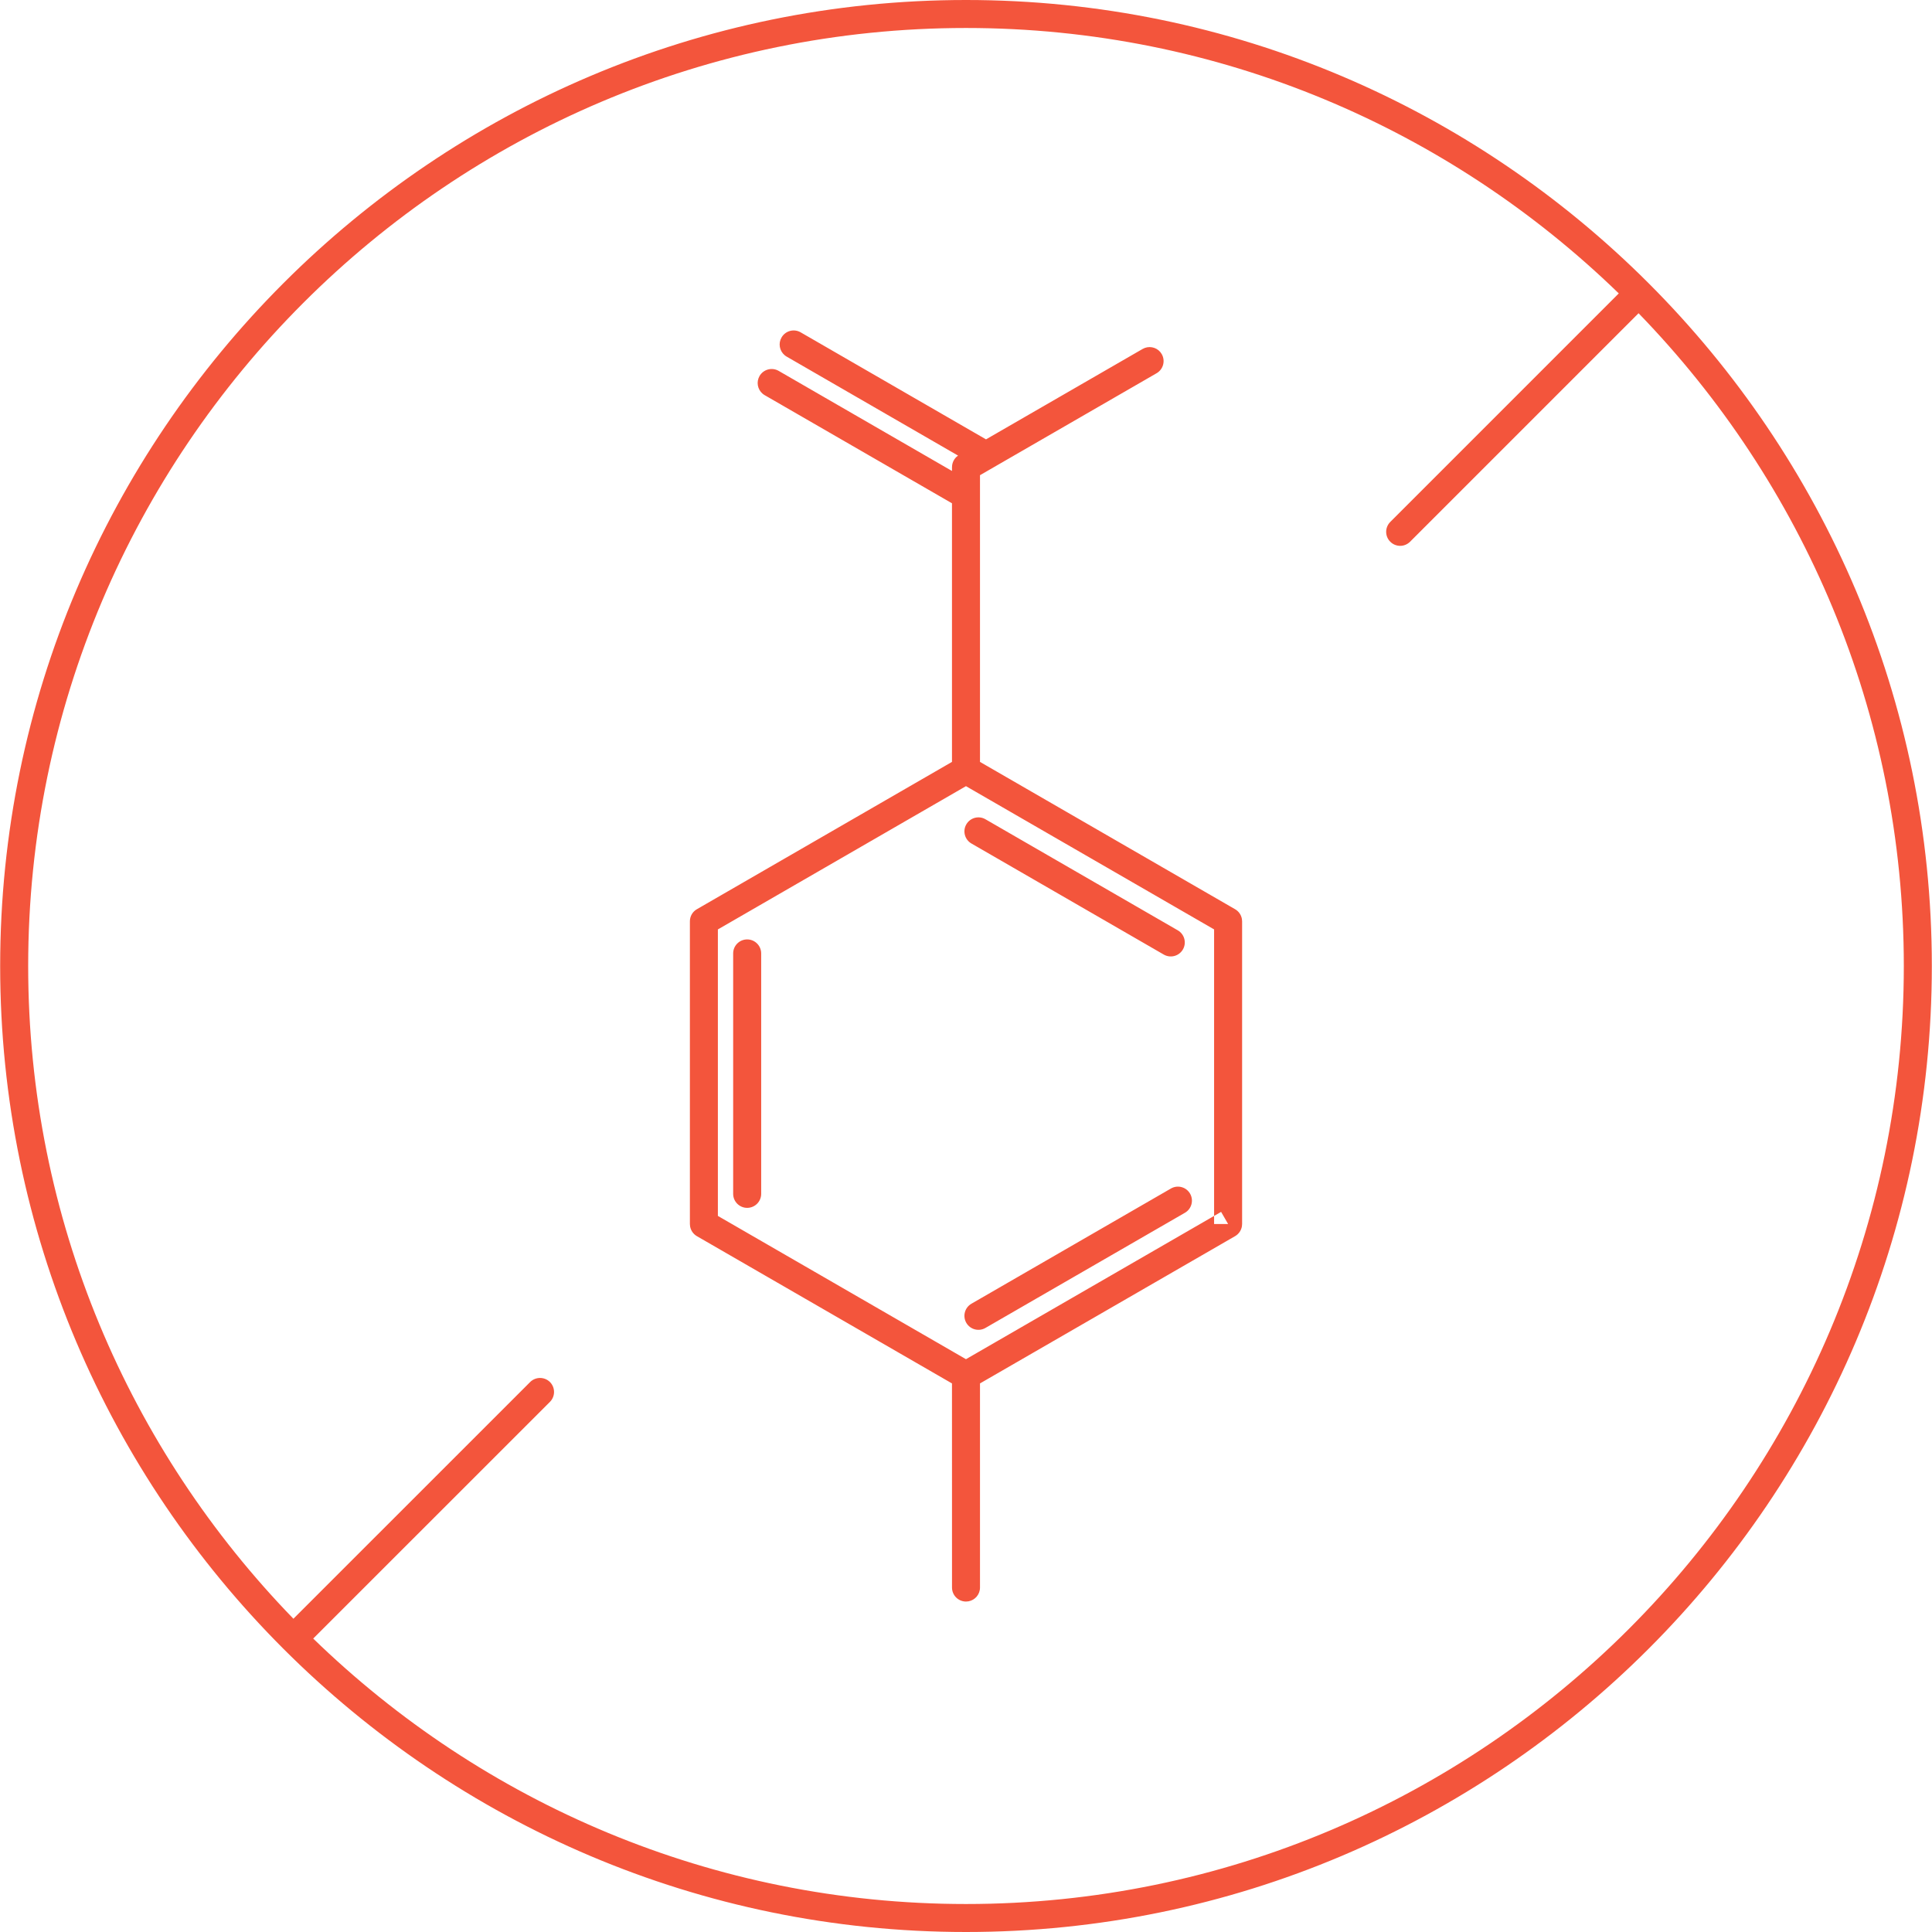 <?xml version="1.0" encoding="UTF-8"?>
<svg width="70px" height="70px" viewBox="0 0 70 70" version="1.1" xmlns="http://www.w3.org/2000/svg" xmlns:xlink="http://www.w3.org/1999/xlink">
  <g id="Merryfield/Attributes/ParabenFree" stroke="none" stroke-width="1" fill="none" fill-rule="evenodd">
    <path d="M35,0 C54.297,0 69.994,15.701 69.994,35 C69.994,54.299 54.297,70 35,70 C15.703,70 0.006,54.299 0.006,35 C0.006,15.701 15.703,0 35,0 Z M35,1.014 C16.263,1.014 1.021,16.26 1.021,35 C1.021,44.187 4.689,52.527 10.631,58.65 L10.631,58.65 L19.208,50.074 C19.406,49.877 19.727,49.877 19.926,50.074 C20.123,50.273 20.123,50.594 19.926,50.792 L19.926,50.792 L11.348,59.368 C17.472,65.314 25.813,68.986 35,68.986 C53.737,68.986 68.979,53.741 68.979,35 C68.979,25.813 65.31,17.472 59.368,11.349 L59.368,11.349 L51.089,19.628 C50.99,19.727 50.861,19.777 50.731,19.777 C50.601,19.777 50.471,19.727 50.372,19.628 C50.174,19.43 50.174,19.109 50.372,18.911 L50.372,18.911 L58.651,10.631 C52.528,4.686 44.187,1.014 35,1.014 Z M28.317,12.227 C28.457,11.984 28.766,11.901 29.009,12.041 L29.009,12.041 L35.725,15.919 L41.398,12.644 C41.614,12.519 41.883,12.571 42.039,12.754 L42.091,12.829 C42.231,13.072 42.148,13.382 41.907,13.522 L41.907,13.522 L35.507,17.217 L35.507,27.605 L44.75,32.943 C44.881,33.018 44.97,33.147 44.996,33.293 L45.004,33.382 L45.004,44.349 L44.996,44.437 C44.97,44.583 44.881,44.712 44.75,44.788 L44.75,44.788 L35.507,50.124 L35.507,57.52 C35.507,57.769 35.328,57.976 35.091,58.019 L35,58.027 C34.72,58.027 34.493,57.8 34.493,57.52 L34.493,57.52 L34.492,50.124 L25.249,44.788 C25.118,44.712 25.03,44.583 25.004,44.437 L24.996,44.349 L24.996,33.382 C24.996,33.2 25.091,33.033 25.249,32.943 L25.249,32.943 L34.492,27.605 L34.492,18.235 L27.705,14.317 C27.489,14.192 27.4,13.933 27.481,13.707 L27.519,13.624 C27.66,13.381 27.97,13.298 28.213,13.438 L28.213,13.438 L34.492,17.064 L34.493,16.926 C34.493,16.824 34.523,16.729 34.574,16.65 C34.616,16.584 34.674,16.528 34.746,16.486 L34.714,16.508 L28.501,12.92 C28.286,12.795 28.196,12.536 28.278,12.31 Z M34.999,28.484 L26.01,33.675 L26.01,44.055 L34.999,49.246 L43.989,44.055 L43.989,33.674 L34.999,28.484 Z M42.425,43.062 C42.668,42.922 42.978,43.005 43.118,43.248 C43.258,43.49 43.175,43.801 42.932,43.941 L42.932,43.941 L35.704,48.114 C35.462,48.254 35.151,48.171 35.011,47.929 C34.871,47.686 34.954,47.376 35.197,47.236 L35.197,47.236 Z M44.243,43.909 L43.989,44.055 L43.989,44.349 L44.497,44.349 L44.243,43.909 Z M27.072,34.037 C27.351,34.037 27.579,34.264 27.579,34.544 L27.579,34.544 L27.579,43.256 C27.579,43.536 27.351,43.763 27.072,43.763 C26.791,43.763 26.564,43.536 26.564,43.256 L26.564,43.256 L26.564,34.544 C26.564,34.264 26.791,34.037 27.072,34.037 Z M35.011,29.869 C35.151,29.626 35.462,29.543 35.704,29.683 L35.704,29.683 L42.674,33.708 C42.916,33.848 42.999,34.158 42.859,34.4 C42.719,34.643 42.409,34.726 42.166,34.586 L42.166,34.586 L35.197,30.562 C34.954,30.422 34.871,30.111 35.011,29.869 Z" id="merryfield-icons-working-file_Paraben-Free" fill="#F3553C"></path>
  </g>
</svg>